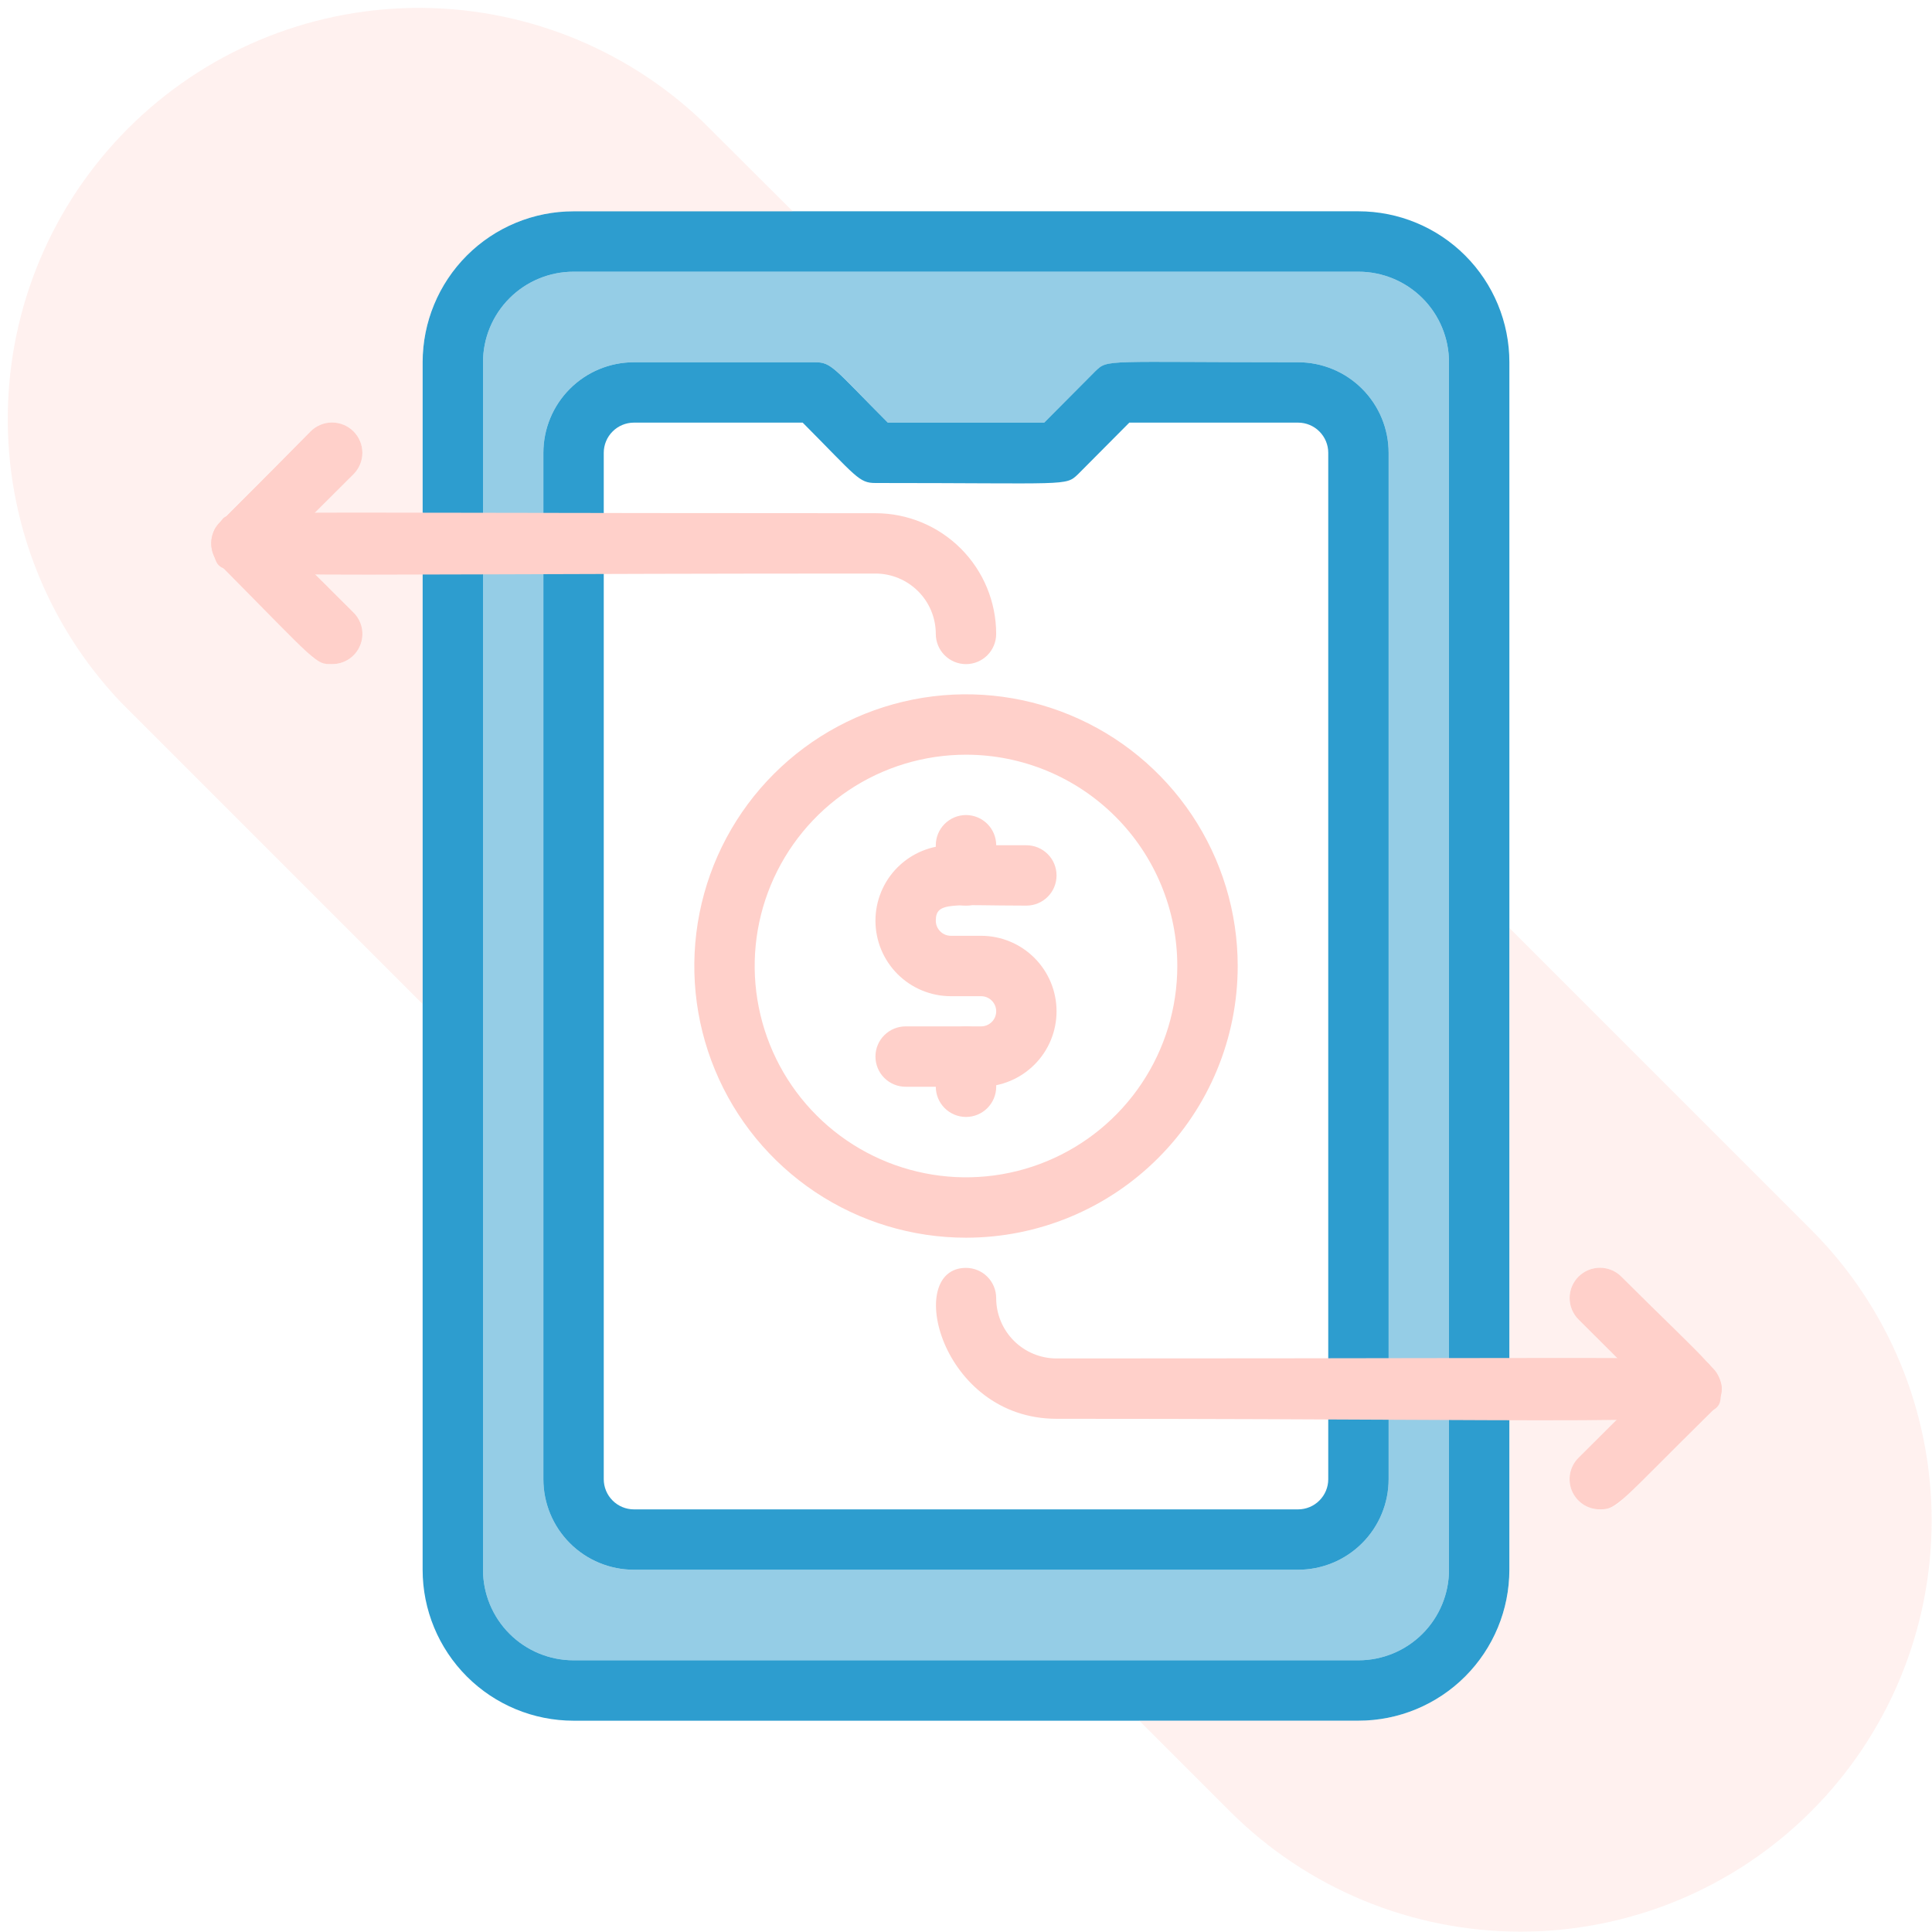 <svg width="60" height="60" viewBox="0 0 60 60" fill="none" xmlns="http://www.w3.org/2000/svg">
<path d="M42.188 6.562H17.812C16.569 6.562 15.377 7.056 14.498 7.935C13.619 8.815 13.125 10.007 13.125 11.25V48.75C13.125 49.993 13.619 51.185 14.498 52.065C15.377 52.944 16.569 53.438 17.812 53.438H42.188C43.431 53.438 44.623 52.944 45.502 52.065C46.381 51.185 46.875 49.993 46.875 48.75V11.25C46.875 10.007 46.381 8.815 45.502 7.935C44.623 7.056 43.431 6.562 42.188 6.562ZM45 48.75C45 49.496 44.704 50.211 44.176 50.739C43.649 51.266 42.933 51.562 42.188 51.562H17.812C17.067 51.562 16.351 51.266 15.824 50.739C15.296 50.211 15 49.496 15 48.75V11.25C15 10.504 15.296 9.789 15.824 9.261C16.351 8.734 17.067 8.438 17.812 8.438H42.188C42.933 8.438 43.649 8.734 44.176 9.261C44.704 9.789 45 10.504 45 11.25V48.75Z" fill="#2D9DCF"/>
<path opacity="0.5" d="M42.188 8.438H17.812C17.067 8.438 16.351 8.734 15.824 9.261C15.296 9.789 15 10.504 15 11.25V48.75C15 49.496 15.296 50.211 15.824 50.739C16.351 51.266 17.067 51.562 17.812 51.562H42.188C42.933 51.562 43.649 51.266 44.176 50.739C44.704 50.211 45 49.496 45 48.75V11.25C45 10.504 44.704 9.789 44.176 9.261C43.649 8.734 42.933 8.438 42.188 8.438ZM43.125 45.938C43.125 46.683 42.829 47.399 42.301 47.926C41.774 48.454 41.058 48.75 40.312 48.75H19.688C18.942 48.75 18.226 48.454 17.699 47.926C17.171 47.399 16.875 46.683 16.875 45.938V14.062C16.875 13.317 17.171 12.601 17.699 12.074C18.226 11.546 18.942 11.25 19.688 11.25H25.312C25.828 11.25 25.922 11.456 27.572 13.125H32.428L34.022 11.522C34.425 11.147 34.341 11.25 40.312 11.25C41.058 11.25 41.774 11.546 42.301 12.074C42.829 12.601 43.125 13.317 43.125 14.062V45.938Z" fill="#2D9DCF"/>
<path d="M40.312 11.25C34.312 11.25 34.416 11.147 34.022 11.522L32.428 13.125H27.572C25.894 11.438 25.828 11.25 25.312 11.25H19.688C18.942 11.25 18.226 11.546 17.699 12.074C17.171 12.601 16.875 13.317 16.875 14.062V45.938C16.875 46.684 17.171 47.399 17.699 47.926C18.226 48.454 18.942 48.75 19.688 48.75H40.312C41.058 48.75 41.774 48.454 42.301 47.926C42.829 47.399 43.125 46.684 43.125 45.938V14.062C43.125 13.317 42.829 12.601 42.301 12.074C41.774 11.546 41.058 11.25 40.312 11.25ZM41.25 45.938C41.25 46.186 41.151 46.425 40.975 46.6C40.8 46.776 40.561 46.875 40.312 46.875H19.688C19.439 46.875 19.2 46.776 19.025 46.6C18.849 46.425 18.75 46.186 18.75 45.938V14.062C18.75 13.814 18.849 13.575 19.025 13.4C19.2 13.224 19.439 13.125 19.688 13.125H24.928C26.606 14.812 26.672 15 27.188 15C33.188 15 33.084 15.103 33.478 14.728L35.072 13.125H40.312C40.561 13.125 40.8 13.224 40.975 13.4C41.151 13.575 41.25 13.814 41.25 14.062V45.938Z" fill="#2D9DCF"/>
<path d="M30 38.438C28.331 38.438 26.7 37.943 25.312 37.016C23.925 36.088 22.843 34.771 22.205 33.229C21.566 31.687 21.399 29.991 21.725 28.354C22.05 26.717 22.854 25.214 24.034 24.034C25.214 22.854 26.717 22.05 28.354 21.725C29.991 21.399 31.687 21.566 33.229 22.205C34.771 22.843 36.088 23.925 37.016 25.312C37.943 26.7 38.438 28.331 38.438 30C38.438 32.238 37.549 34.384 35.966 35.966C34.384 37.549 32.238 38.438 30 38.438ZM30 23.438C28.702 23.438 27.433 23.822 26.354 24.544C25.275 25.265 24.434 26.29 23.937 27.489C23.44 28.688 23.31 30.007 23.564 31.28C23.817 32.553 24.442 33.723 25.36 34.64C26.277 35.558 27.447 36.183 28.72 36.436C29.993 36.69 31.312 36.56 32.511 36.063C33.711 35.566 34.735 34.725 35.456 33.646C36.178 32.567 36.562 31.298 36.562 30C36.562 28.259 35.871 26.59 34.64 25.36C33.41 24.129 31.741 23.438 30 23.438Z" fill="#FFD0CA"/>
<path d="M30.469 33.75H28.125C27.876 33.75 27.638 33.651 27.462 33.475C27.286 33.3 27.188 33.061 27.188 32.812C27.188 32.564 27.286 32.325 27.462 32.15C27.638 31.974 27.876 31.875 28.125 31.875H30.469C30.593 31.875 30.712 31.826 30.8 31.738C30.888 31.65 30.938 31.531 30.938 31.406C30.938 31.282 30.888 31.163 30.8 31.075C30.712 30.987 30.593 30.938 30.469 30.938H29.531C28.91 30.938 28.314 30.691 27.874 30.251C27.434 29.811 27.188 29.215 27.188 28.594C27.188 27.972 27.434 27.376 27.874 26.936C28.314 26.497 28.91 26.25 29.531 26.25H31.875C32.124 26.25 32.362 26.349 32.538 26.525C32.714 26.7 32.812 26.939 32.812 27.188C32.812 27.436 32.714 27.675 32.538 27.85C32.362 28.026 32.124 28.125 31.875 28.125C29.559 28.125 29.062 27.984 29.062 28.594C29.062 28.718 29.112 28.837 29.2 28.925C29.288 29.013 29.407 29.062 29.531 29.062H30.469C31.09 29.062 31.686 29.309 32.126 29.749C32.566 30.189 32.812 30.785 32.812 31.406C32.812 32.028 32.566 32.624 32.126 33.063C31.686 33.503 31.09 33.75 30.469 33.75Z" fill="#FFD0CA"/>
<path d="M29.062 27.188V26.25C29.062 26.001 29.161 25.763 29.337 25.587C29.513 25.411 29.751 25.312 30 25.312C30.249 25.312 30.487 25.411 30.663 25.587C30.839 25.763 30.938 26.001 30.938 26.25V27.188C30.938 27.436 30.839 27.675 30.663 27.85C30.487 28.026 30.249 28.125 30 28.125C29.751 28.125 29.513 28.026 29.337 27.85C29.161 27.675 29.062 27.436 29.062 27.188Z" fill="#FFD0CA"/>
<path d="M29.062 33.75V32.812C29.062 32.564 29.161 32.325 29.337 32.15C29.513 31.974 29.751 31.875 30 31.875C30.249 31.875 30.487 31.974 30.663 32.15C30.839 32.325 30.938 32.564 30.938 32.812V33.75C30.938 33.999 30.839 34.237 30.663 34.413C30.487 34.589 30.249 34.688 30 34.688C29.751 34.688 29.513 34.589 29.337 34.413C29.161 34.237 29.062 33.999 29.062 33.75Z" fill="#FFD0CA"/>
<path d="M53.437 43.359C53.437 44.381 52.022 44.062 32.812 44.062C29.203 44.062 28.068 39.375 30 39.375C30.248 39.375 30.487 39.474 30.663 39.65C30.838 39.825 30.937 40.064 30.937 40.312C30.937 40.81 31.135 41.287 31.486 41.638C31.838 41.99 32.315 42.188 32.812 42.188C54.3 42.188 52.753 42.075 53.165 42.459C53.286 42.572 53.374 42.715 53.422 42.873C53.47 43.031 53.475 43.199 53.437 43.359Z" fill="#FFD0CA"/>
<path d="M53.438 43.359C53.403 43.523 53.322 43.673 53.203 43.791C50.25 46.706 50.231 46.875 49.688 46.875C49.501 46.876 49.319 46.822 49.164 46.719C49.009 46.616 48.888 46.469 48.816 46.297C48.745 46.125 48.726 45.936 48.763 45.753C48.8 45.571 48.89 45.403 49.022 45.272L51.178 43.125L49.022 40.978C48.845 40.801 48.746 40.562 48.746 40.312C48.746 40.063 48.845 39.823 49.022 39.647C49.199 39.47 49.438 39.371 49.688 39.371C49.937 39.371 50.177 39.47 50.353 39.647C53.156 42.45 53.616 42.675 53.438 43.359Z" fill="#FFD0CA"/>
<path d="M30.937 19.688C30.937 19.936 30.838 20.175 30.663 20.35C30.487 20.526 30.248 20.625 30 20.625C29.751 20.625 29.512 20.526 29.337 20.35C29.161 20.175 29.062 19.936 29.062 19.688C29.062 19.19 28.865 18.713 28.513 18.362C28.161 18.01 27.684 17.812 27.187 17.812C5.981 17.812 6.975 18.056 6.637 17.241C6.563 17.069 6.543 16.879 6.578 16.695C6.613 16.511 6.702 16.342 6.834 16.209C7.247 15.816 5.681 15.938 27.187 15.938C28.182 15.938 29.136 16.333 29.839 17.036C30.542 17.739 30.937 18.693 30.937 19.688Z" fill="#FFD0CA"/>
<path d="M10.978 19.022C11.11 19.153 11.2 19.32 11.237 19.503C11.273 19.686 11.255 19.875 11.183 20.047C11.112 20.219 10.991 20.366 10.836 20.469C10.681 20.572 10.498 20.626 10.312 20.625C9.787 20.625 9.89 20.625 6.834 17.541C6.702 17.408 6.613 17.239 6.578 17.055C6.543 16.871 6.563 16.681 6.637 16.509C6.74 16.266 6.637 16.444 9.646 13.397C9.823 13.22 10.062 13.121 10.312 13.121C10.562 13.121 10.801 13.22 10.978 13.397C11.154 13.573 11.254 13.813 11.254 14.062C11.254 14.312 11.154 14.552 10.978 14.728L8.822 16.875L10.978 19.022Z" fill="#FFD0CA"/>
<path opacity="0.3" d="M24.619 6.562H17.812C16.569 6.562 15.377 7.056 14.498 7.935C13.619 8.814 13.125 10.007 13.125 11.25V15.937H9.759L10.978 14.728C11.155 14.552 11.254 14.312 11.254 14.062C11.254 13.813 11.155 13.573 10.978 13.397C10.801 13.22 10.562 13.121 10.312 13.121C10.063 13.121 9.823 13.22 9.647 13.397L6.834 16.209C6.707 16.345 6.622 16.514 6.587 16.697C6.552 16.879 6.57 17.068 6.637 17.241C6.74 17.484 6.637 17.306 9.647 20.353C9.823 20.53 10.063 20.629 10.312 20.629C10.562 20.629 10.801 20.53 10.978 20.353C11.155 20.177 11.254 19.937 11.254 19.687C11.254 19.438 11.155 19.198 10.978 19.022L9.759 17.812H13.125V31.181L3.75 21.806C1.458 19.392 0.199 16.179 0.242 12.85C0.284 9.522 1.625 6.342 3.978 3.988C6.331 1.633 9.511 0.291 12.839 0.246C16.168 0.202 19.382 1.459 21.797 3.75L24.619 6.562Z" fill="#FFD0CA"/>
<path opacity="0.3" d="M56.25 56.25C53.856 58.644 50.608 59.989 47.222 59.989C43.836 59.989 40.588 58.644 38.194 56.25L35.381 53.437H42.188C42.803 53.437 43.413 53.316 43.981 53.081C44.55 52.845 45.067 52.5 45.502 52.064C45.937 51.629 46.283 51.112 46.518 50.544C46.754 49.975 46.875 49.365 46.875 48.75V44.062H50.241L49.022 45.272C48.935 45.359 48.865 45.463 48.818 45.577C48.771 45.691 48.746 45.814 48.746 45.937C48.746 46.061 48.771 46.183 48.818 46.298C48.865 46.412 48.935 46.516 49.022 46.603C49.109 46.69 49.213 46.76 49.327 46.807C49.442 46.854 49.564 46.879 49.688 46.879C49.811 46.879 49.934 46.854 50.048 46.807C50.162 46.76 50.266 46.69 50.353 46.603C53.428 43.528 53.26 43.734 53.363 43.49C53.436 43.319 53.457 43.129 53.422 42.945C53.387 42.761 53.298 42.592 53.166 42.459L50.353 39.647C50.177 39.47 49.937 39.371 49.688 39.371C49.438 39.371 49.199 39.47 49.022 39.647C48.845 39.823 48.746 40.063 48.746 40.312C48.746 40.562 48.845 40.801 49.022 40.978L50.241 42.187H46.875V28.819L56.25 38.194C58.644 40.588 59.989 43.836 59.989 47.222C59.989 50.608 58.644 53.855 56.25 56.25Z" fill="#FFD0CA"/>
</svg>
